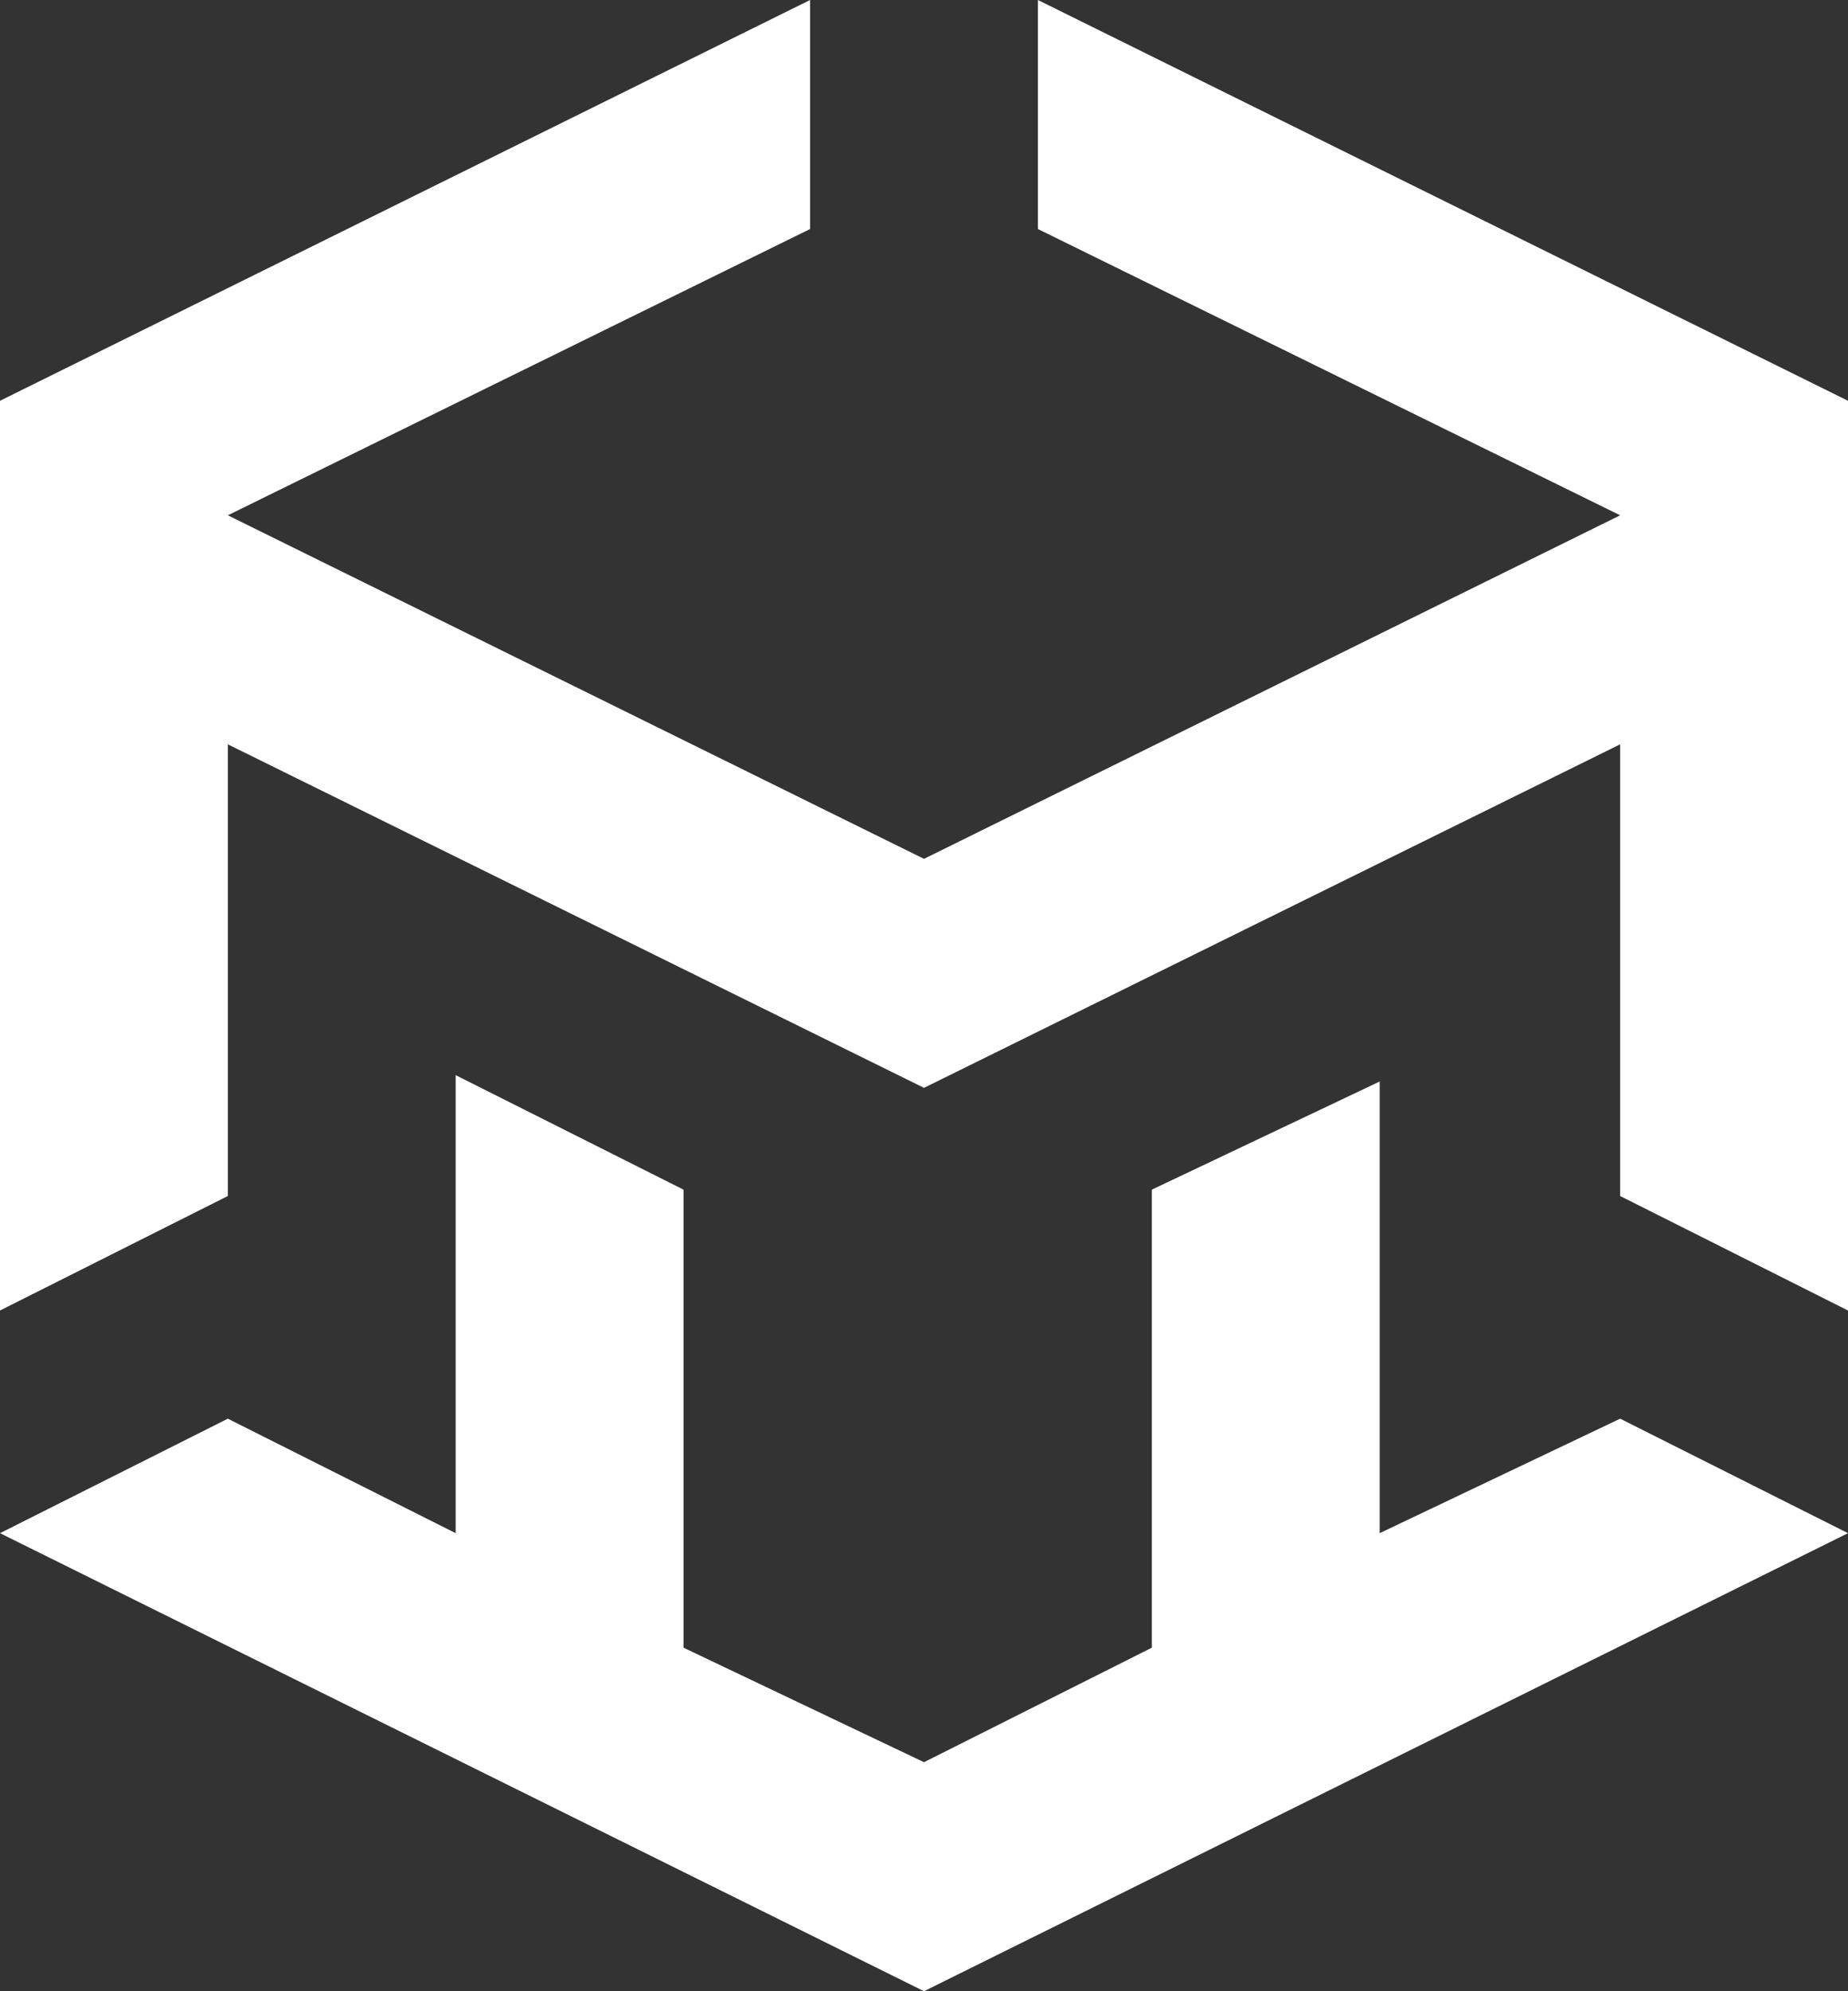 <?xml version="1.0" encoding="UTF-8"?>
<svg width="104px" height="112px" viewBox="0 0 104 112" version="1.1" xmlns="http://www.w3.org/2000/svg" xmlns:xlink="http://www.w3.org/1999/xlink">
    <rect x="0" y="0" width="104" height="112" fill="#333333" stroke="none"/>
    <title>logo</title>
    <g id="Website" stroke="none" stroke-width="1" fill="none" fill-rule="evenodd">
        <g id="Detail:desktop" transform="translate(-48, -6389)" fill="#FFFFFF">
            <g id="FOOTER" transform="translate(0, 6340)">
                <g id="Group-4" transform="translate(48, 49)">
                    <polygon id="Path-7" points="52 112 104 86.236 91.178 79.796 77.644 86.236 77.644 60.831 64.822 66.914 64.822 92.677 52 99.118 38.466 92.677 38.466 66.914 25.644 60.473 25.644 86.236 12.822 79.796 -3.07420756e-13 86.236"></polygon>
                    <polygon id="Path-9" points="45.589 2.23986473e-15 1.35333145e-13 22.543 1.35333145e-13 73.712 12.822 67.272 12.822 41.866 52 61.188 91.178 41.866 91.178 67.272 104 73.712 104 22.543 58.411 -2.10986713e-15 58.411 12.882 91.178 28.984 52 48.307 12.822 28.984 45.589 12.882"></polygon>
                </g>
            </g>
        </g>
    </g>
</svg>